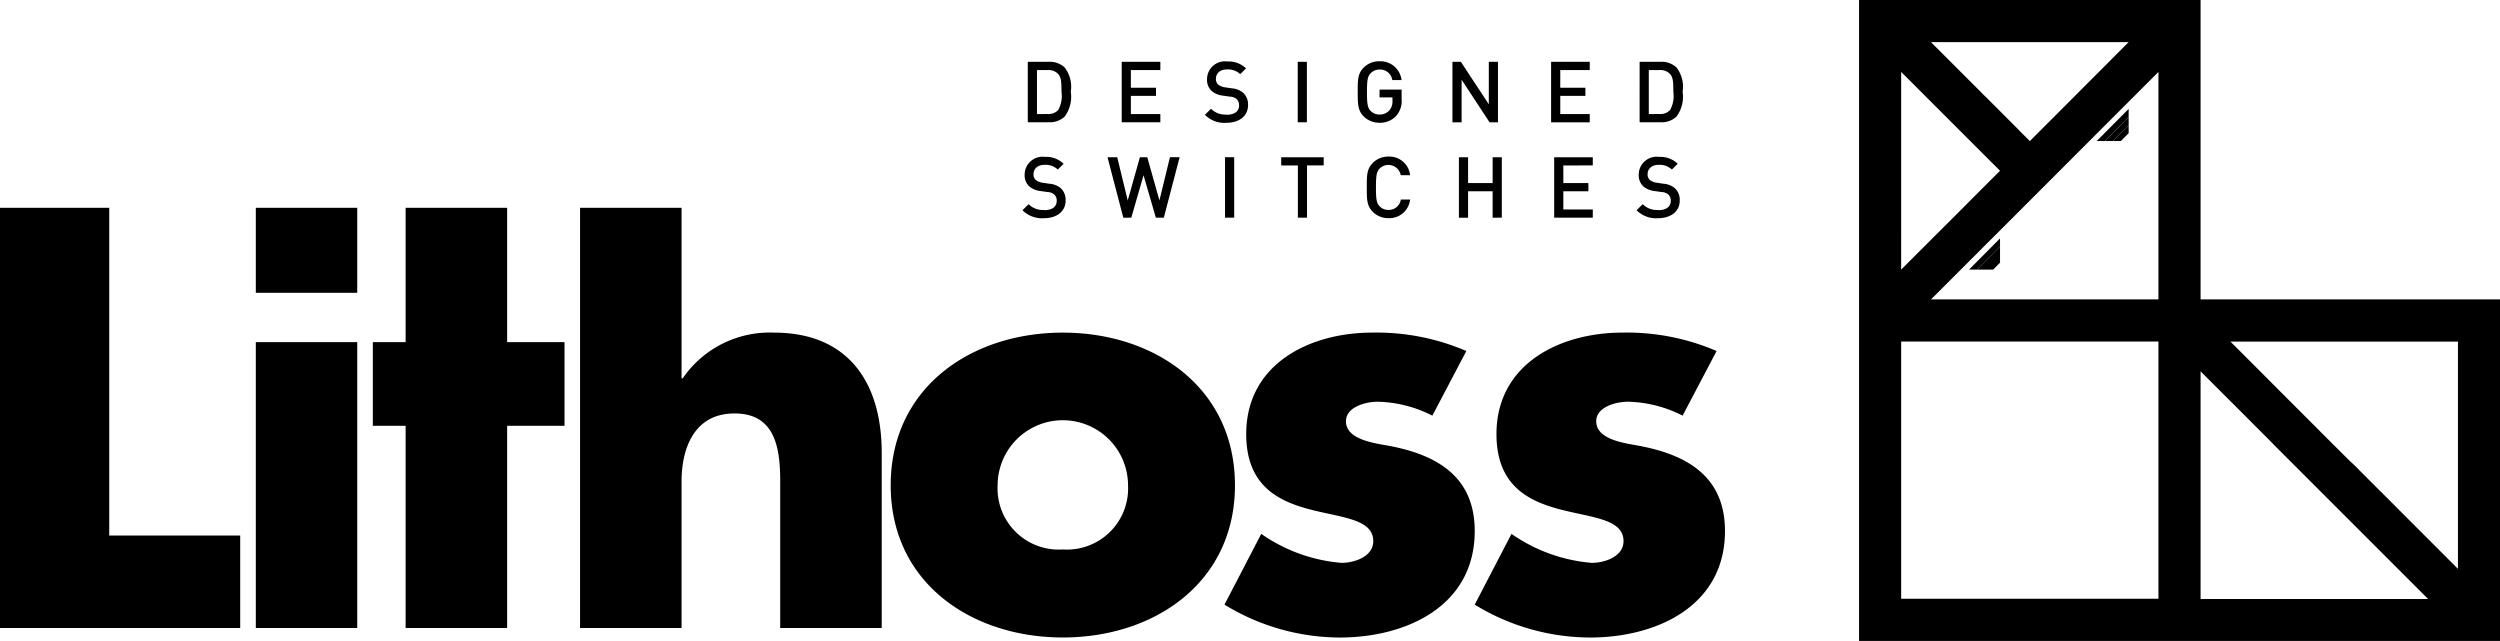 <svg id="Logo" xmlns="http://www.w3.org/2000/svg" xmlns:xlink="http://www.w3.org/1999/xlink" width="113.287" height="29.045" viewBox="0 0 113.287 29.045">
  <defs>
    <clipPath id="clip-path">
      <rect id="Rectangle_755" data-name="Rectangle 755" width="1.752" height="2.74"/>
    </clipPath>
    <clipPath id="clip-path-2">
      <rect id="Rectangle_756" data-name="Rectangle 756" width="1.955" height="2.787"/>
    </clipPath>
    <clipPath id="clip-path-3">
      <rect id="Rectangle_758" data-name="Rectangle 758" width="0.416" height="2.741"/>
    </clipPath>
    <clipPath id="clip-path-4">
      <rect id="Rectangle_759" data-name="Rectangle 759" width="1.986" height="2.787"/>
    </clipPath>
    <clipPath id="clip-path-5">
      <rect id="Rectangle_760" data-name="Rectangle 760" width="2.064" height="2.74"/>
    </clipPath>
    <clipPath id="clip-path-8">
      <rect id="Rectangle_763" data-name="Rectangle 763" width="3.268" height="2.74"/>
    </clipPath>
    <clipPath id="clip-path-10">
      <rect id="Rectangle_766" data-name="Rectangle 766" width="1.925" height="2.741"/>
    </clipPath>
    <clipPath id="clip-path-11">
      <rect id="Rectangle_767" data-name="Rectangle 767" width="1.963" height="2.787"/>
    </clipPath>
    <clipPath id="clip-path-12">
      <rect id="Rectangle_768" data-name="Rectangle 768" width="1.944" height="2.74"/>
    </clipPath>
    <clipPath id="clip-path-15">
      <rect id="Rectangle_771" data-name="Rectangle 771" width="10.885" height="19.042"/>
    </clipPath>
    <clipPath id="clip-path-16">
      <rect id="Rectangle_773" data-name="Rectangle 773" width="4.596" height="12.956"/>
    </clipPath>
    <clipPath id="clip-path-17">
      <rect id="Rectangle_775" data-name="Rectangle 775" width="4.596" height="3.851"/>
    </clipPath>
    <clipPath id="clip-path-18">
      <rect id="Rectangle_776" data-name="Rectangle 776" width="8.688" height="19.042"/>
    </clipPath>
    <clipPath id="clip-path-19">
      <rect id="Rectangle_777" data-name="Rectangle 777" width="13.663" height="19.042"/>
    </clipPath>
    <clipPath id="clip-path-20">
      <rect id="Rectangle_778" data-name="Rectangle 778" width="11.339" height="13.815"/>
    </clipPath>
    <clipPath id="clip-path-21">
      <rect id="Rectangle_779" data-name="Rectangle 779" width="11.34" height="13.815"/>
    </clipPath>
    <clipPath id="clip-path-22">
      <rect id="Rectangle_781" data-name="Rectangle 781" width="1.444" height="1.453"/>
    </clipPath>
    <clipPath id="clip-path-23">
      <rect id="Rectangle_782" data-name="Rectangle 782" width="1.079" height="1.086"/>
    </clipPath>
    <clipPath id="clip-path-24">
      <rect id="Rectangle_783" data-name="Rectangle 783" width="0.715" height="0.72"/>
    </clipPath>
    <clipPath id="clip-path-25">
      <rect id="Rectangle_784" data-name="Rectangle 784" width="1.405" height="1.414"/>
    </clipPath>
    <clipPath id="clip-path-26">
      <rect id="Rectangle_785" data-name="Rectangle 785" width="1.041" height="1.048"/>
    </clipPath>
  </defs>
  <g id="Group_309" data-name="Group 309" transform="translate(0 2.778)">
    <g id="Group_327" data-name="Group 327">
      <path id="Path_2243" data-name="Path 2243" d="M42.838,4.958a1.51,1.51,0,0,0,.277-1.131,1.419,1.419,0,0,0-.277-1.094.978.978,0,0,0-.708-.258h-.963V5.216h.963a.978.978,0,0,0,.708-.258m-1.255-.115V2.849h.5a.593.593,0,0,1,.465.184c.143.157.146.415.146.793a1.331,1.331,0,0,1-.146.832.593.593,0,0,1-.465.184Z" transform="translate(5.407 -2.453)"/>
      <g id="Group_247" data-name="Group 247" transform="translate(50.83 0.023)" style="isolation: isolate">
        <g id="Group_246" data-name="Group 246">
          <g id="Group_245" data-name="Group 245" clip-path="url(#clip-path)">
            <path id="Path_2244" data-name="Path 2244" d="M46.68,4.844H45.344V4.02h1.139V3.65H45.344v-.8H46.68V2.476H44.929V5.217H46.68Z" transform="translate(-44.929 -2.476)"/>
          </g>
        </g>
      </g>
      <g id="Group_250" data-name="Group 250" transform="translate(54.6)" style="isolation: isolate">
        <g id="Group_249" data-name="Group 249">
          <g id="Group_248" data-name="Group 248" clip-path="url(#clip-path-2)">
            <path id="Path_2245" data-name="Path 2245" d="M49.238,4.869a.9.9,0,0,1-.7-.262l-.277.274a1.239,1.239,0,0,0,.97.362c.574,0,.985-.3.985-.8a.716.716,0,0,0-.223-.562.906.906,0,0,0-.513-.2l-.311-.046a.62.62,0,0,1-.309-.127.33.33,0,0,1-.1-.255c0-.242.176-.428.5-.428a.8.8,0,0,1,.6.213l.265-.262a1.14,1.14,0,0,0-.851-.312.811.811,0,0,0-.916.806.684.684,0,0,0,.2.523.936.936,0,0,0,.52.219l.324.046a.476.476,0,0,1,.3.115.369.369,0,0,1,.107.285c0,.266-.208.42-.566.42" transform="translate(-48.261 -2.456)"/>
          </g>
        </g>
      </g>
      <g id="Group_253" data-name="Group 253" transform="translate(58.805 0.023)" style="isolation: isolate">
        <g id="Group_252" data-name="Group 252">
          <g id="Group_251" data-name="Group 251" clip-path="url(#clip-path-3)">
            <rect id="Rectangle_757" data-name="Rectangle 757" width="0.415" height="2.74" transform="translate(0.001 0)"/>
          </g>
        </g>
      </g>
      <g id="Group_256" data-name="Group 256" transform="translate(61.527)" style="isolation: isolate">
        <g id="Group_255" data-name="Group 255">
          <g id="Group_254" data-name="Group 254" clip-path="url(#clip-path-4)">
            <path id="Path_2246" data-name="Path 2246" d="M55.369,5.243a1,1,0,0,0,.755-.312,1.025,1.025,0,0,0,.247-.773V3.737h-1v.354h.585v.155a.622.622,0,0,1-.138.431.582.582,0,0,1-.447.192.555.555,0,0,1-.405-.165c-.135-.147-.165-.3-.165-.855s.031-.7.165-.851a.553.553,0,0,1,.405-.169.559.559,0,0,1,.577.477h.42a.964.964,0,0,0-1-.852.981.981,0,0,0-.721.293c-.269.269-.265.574-.265,1.1s0,.832.265,1.1a.994.994,0,0,0,.721.293" transform="translate(-54.384 -2.456)"/>
          </g>
        </g>
      </g>
      <g id="Group_259" data-name="Group 259" transform="translate(65.817 0.023)" style="isolation: isolate">
        <g id="Group_258" data-name="Group 258">
          <g id="Group_257" data-name="Group 257" clip-path="url(#clip-path-5)">
            <path id="Path_2247" data-name="Path 2247" d="M58.591,3.288l1.266,1.929h.381V2.476h-.415V4.4L58.556,2.476h-.381V5.217h.416Z" transform="translate(-58.175 -2.476)"/>
          </g>
        </g>
      </g>
      <g id="Group_262" data-name="Group 262" transform="translate(70.288 0.023)" style="isolation: isolate">
        <g id="Group_261" data-name="Group 261">
          <g id="Group_260" data-name="Group 260" clip-path="url(#clip-path)">
            <path id="Path_2248" data-name="Path 2248" d="M63.879,4.844H62.542V4.02h1.139V3.65H62.542v-.8h1.336V2.476H62.127V5.217h1.751Z" transform="translate(-62.127 -2.476)"/>
          </g>
        </g>
      </g>
      <path id="Path_2249" data-name="Path 2249" d="M67.344,4.958a1.51,1.51,0,0,0,.277-1.131,1.419,1.419,0,0,0-.277-1.094.978.978,0,0,0-.708-.258h-.963V5.216h.963a.978.978,0,0,0,.708-.258m-1.255-.115V2.849h.5a.593.593,0,0,1,.466.184c.143.157.146.415.146.793a1.331,1.331,0,0,1-.146.832.593.593,0,0,1-.466.184Z" transform="translate(8.626 -2.453)"/>
      <g id="Group_265" data-name="Group 265" transform="translate(46.333 4.322)" style="isolation: isolate">
        <g id="Group_264" data-name="Group 264">
          <g id="Group_263" data-name="Group 263" clip-path="url(#clip-path-2)">
            <path id="Path_2250" data-name="Path 2250" d="M41.931,8.689a.9.9,0,0,1-.7-.262l-.277.274a1.239,1.239,0,0,0,.97.362c.574,0,.984-.3.984-.8a.715.715,0,0,0-.222-.562.909.909,0,0,0-.513-.2l-.311-.046a.62.62,0,0,1-.309-.127.33.33,0,0,1-.1-.255c0-.242.176-.428.5-.428a.8.8,0,0,1,.6.213l.266-.262a1.142,1.142,0,0,0-.851-.312.811.811,0,0,0-.916.806.684.684,0,0,0,.2.523.932.932,0,0,0,.52.219l.324.046a.47.47,0,0,1,.3.115.365.365,0,0,1,.109.285c0,.266-.208.42-.566.42" transform="translate(-40.953 -6.275)"/>
          </g>
        </g>
      </g>
      <g id="Group_268" data-name="Group 268" transform="translate(50.187 4.345)" style="isolation: isolate">
        <g id="Group_267" data-name="Group 267" transform="translate(0 0)">
          <g id="Group_266" data-name="Group 266" clip-path="url(#clip-path-8)">
            <path id="Path_2251" data-name="Path 2251" d="M45.438,9.036l.554-1.921.558,1.921h.362l.716-2.74h-.439l-.477,1.958L46.162,6.3h-.335l-.551,1.958L44.8,6.3H44.36l.716,2.74Z" transform="translate(-44.36 -6.296)"/>
          </g>
        </g>
      </g>
      <g id="Group_271" data-name="Group 271" transform="translate(55.512 4.345)" style="isolation: isolate">
        <g id="Group_270" data-name="Group 270">
          <g id="Group_269" data-name="Group 269" clip-path="url(#clip-path-3)">
            <rect id="Rectangle_764" data-name="Rectangle 764" width="0.415" height="2.74" transform="translate(0 0)"/>
          </g>
        </g>
      </g>
      <g id="Group_274" data-name="Group 274" transform="translate(58.058 4.345)" style="isolation: isolate">
        <g id="Group_273" data-name="Group 273" transform="translate(0 0)">
          <g id="Group_272" data-name="Group 272" clip-path="url(#clip-path-10)">
            <path id="Path_2252" data-name="Path 2252" d="M52.072,9.037h.415V6.669h.755V6.3H51.317v.372h.755Z" transform="translate(-51.317 -6.296)"/>
          </g>
        </g>
      </g>
      <g id="Group_277" data-name="Group 277" transform="translate(61.936 4.322)" style="isolation: isolate">
        <g id="Group_276" data-name="Group 276">
          <g id="Group_275" data-name="Group 275" clip-path="url(#clip-path-11)">
            <path id="Path_2253" data-name="Path 2253" d="M55.01,6.568c-.269.269-.265.574-.265,1.1s0,.832.265,1.1a.994.994,0,0,0,.721.293.947.947,0,0,0,.977-.843h-.42a.554.554,0,0,1-.558.47.547.547,0,0,1-.405-.165c-.135-.147-.165-.3-.165-.855s.031-.708.165-.854a.567.567,0,0,1,.958.3h.424a.944.944,0,0,0-.977-.844.994.994,0,0,0-.721.293" transform="translate(-54.745 -6.275)"/>
          </g>
        </g>
      </g>
      <g id="Group_280" data-name="Group 280" transform="translate(66.11 4.345)" style="isolation: isolate">
        <g id="Group_279" data-name="Group 279" transform="translate(0 0)">
          <g id="Group_278" data-name="Group 278" clip-path="url(#clip-path-12)">
            <path id="Path_2254" data-name="Path 2254" d="M60.378,9.036V6.3h-.415v1.17H58.85V6.3h-.416v2.74h.416v-1.2h1.112v1.2Z" transform="translate(-58.434 -6.296)"/>
          </g>
        </g>
      </g>
      <g id="Group_283" data-name="Group 283" transform="translate(70.426 4.345)" style="isolation: isolate">
        <g id="Group_282" data-name="Group 282" transform="translate(0 0)">
          <g id="Group_281" data-name="Group 281" clip-path="url(#clip-path)">
            <path id="Path_2255" data-name="Path 2255" d="M64,6.669V6.3H62.25V9.037H64V8.664H62.665V7.839H63.8V7.47H62.665v-.8Z" transform="translate(-62.249 -6.296)"/>
          </g>
        </g>
      </g>
      <g id="Group_286" data-name="Group 286" transform="translate(74.162 4.322)" style="isolation: isolate">
        <g id="Group_285" data-name="Group 285">
          <g id="Group_284" data-name="Group 284" clip-path="url(#clip-path-2)">
            <path id="Path_2256" data-name="Path 2256" d="M66.528,8.689a.9.9,0,0,1-.7-.262l-.277.274a1.239,1.239,0,0,0,.97.362c.574,0,.985-.3.985-.8a.716.716,0,0,0-.223-.562.906.906,0,0,0-.513-.2l-.311-.046a.62.62,0,0,1-.309-.127.33.33,0,0,1-.1-.255c0-.242.176-.428.5-.428a.8.8,0,0,1,.6.213l.265-.262a1.14,1.14,0,0,0-.851-.312.811.811,0,0,0-.916.806.684.684,0,0,0,.2.523.936.936,0,0,0,.52.219l.324.046a.479.479,0,0,1,.3.115.369.369,0,0,1,.107.285c0,.266-.208.42-.566.42" transform="translate(-65.551 -6.275)"/>
          </g>
        </g>
      </g>
      <g id="Group_289" data-name="Group 289" transform="translate(0 6.639)" style="isolation: isolate">
        <g id="Group_288" data-name="Group 288">
          <g id="Group_287" data-name="Group 287" clip-path="url(#clip-path-15)">
            <path id="Path_2257" data-name="Path 2257" d="M4.95,8.323H0V27.365H10.885V23.173H4.95Z" transform="translate(0 -8.323)"/>
          </g>
        </g>
      </g>
      <g id="Group_292" data-name="Group 292" transform="translate(11.592 12.725)" style="isolation: isolate">
        <g id="Group_291" data-name="Group 291">
          <g id="Group_290" data-name="Group 290" clip-path="url(#clip-path-16)">
            <rect id="Rectangle_772" data-name="Rectangle 772" width="4.597" height="12.956" transform="translate(0 0)"/>
          </g>
        </g>
      </g>
      <g id="Group_295" data-name="Group 295" transform="translate(11.592 6.639)" style="isolation: isolate">
        <g id="Group_294" data-name="Group 294">
          <g id="Group_293" data-name="Group 293" clip-path="url(#clip-path-17)">
            <rect id="Rectangle_774" data-name="Rectangle 774" width="4.597" height="3.851" transform="translate(0 0)"/>
          </g>
        </g>
      </g>
      <g id="Group_298" data-name="Group 298" transform="translate(16.895 6.639)" style="isolation: isolate">
        <g id="Group_297" data-name="Group 297">
          <g id="Group_296" data-name="Group 296" clip-path="url(#clip-path-18)">
            <path id="Path_2258" data-name="Path 2258" d="M21.02,8.323h-4.6V14.41h-1.49V18.2h1.49v9.167h4.6V18.2h2.6V14.41h-2.6Z" transform="translate(-14.934 -8.323)"/>
          </g>
        </g>
      </g>
      <g id="Group_301" data-name="Group 301" transform="translate(26.29 6.638)" style="isolation: isolate">
        <g id="Group_300" data-name="Group 300">
          <g id="Group_299" data-name="Group 299" clip-path="url(#clip-path-19)">
            <path id="Path_2259" data-name="Path 2259" d="M32.026,13.98a4.784,4.784,0,0,0-4.142,2.072h-.051V8.323h-4.6V27.365h4.6V20.723c0-1.515.582-3.081,2.4-3.081,1.844,0,2.07,1.566,2.07,3.081v6.642h4.6v-7.93c0-3.283-1.591-5.455-4.874-5.455" transform="translate(-23.238 -8.323)"/>
          </g>
        </g>
      </g>
      <path id="Path_2260" data-name="Path 2260" d="M43.476,13.323c-4.167,0-7.8,2.5-7.8,6.92s3.662,6.894,7.8,6.894c4.167,0,7.8-2.5,7.8-6.894,0-4.42-3.637-6.92-7.8-6.92m0,9.825a2.77,2.77,0,0,1-2.955-2.9,2.955,2.955,0,0,1,5.91,0,2.77,2.77,0,0,1-2.955,2.9" transform="translate(4.686 -1.028)"/>
      <g id="Group_304" data-name="Group 304" transform="translate(55.488 12.296)" style="isolation: isolate">
        <g id="Group_303" data-name="Group 303">
          <g id="Group_302" data-name="Group 302" clip-path="url(#clip-path-20)">
            <path id="Path_2261" data-name="Path 2261" d="M56.622,18.475c-.631-.127-2.072-.252-2.072-1.137,0-.656.91-.884,1.44-.884a5.712,5.712,0,0,1,2.475.631l1.54-2.929a10.293,10.293,0,0,0-4.267-.834c-2.83,0-5.708,1.414-5.708,4.6,0,2.324,1.439,3.031,2.878,3.41s2.879.429,2.879,1.439c0,.707-.859.985-1.439.985a7.4,7.4,0,0,1-3.637-1.314l-1.666,3.207a10.049,10.049,0,0,0,5.228,1.49c3,0,6.112-1.414,6.112-4.824,0-2.4-1.616-3.41-3.763-3.839" transform="translate(-49.046 -13.324)"/>
          </g>
        </g>
      </g>
      <g id="Group_307" data-name="Group 307" transform="translate(66.828 12.296)" style="isolation: isolate">
        <g id="Group_306" data-name="Group 306">
          <g id="Group_305" data-name="Group 305" clip-path="url(#clip-path-21)">
            <path id="Path_2262" data-name="Path 2262" d="M66.645,18.475c-.631-.127-2.072-.252-2.072-1.137,0-.656.91-.884,1.44-.884a5.712,5.712,0,0,1,2.475.631l1.54-2.929a10.293,10.293,0,0,0-4.267-.834c-2.83,0-5.708,1.414-5.708,4.6,0,2.324,1.439,3.031,2.878,3.41s2.879.429,2.879,1.439c0,.707-.859.985-1.439.985a7.4,7.4,0,0,1-3.637-1.314l-1.666,3.207a10.048,10.048,0,0,0,5.228,1.49c3,0,6.112-1.414,6.112-4.824,0-2.4-1.616-3.41-3.763-3.839" transform="translate(-59.069 -13.324)"/>
          </g>
        </g>
      </g>
    </g>
  </g>
  <path id="Path_2263" data-name="Path 2263" d="M89.938,16.828l.117.117.122.121.061.061h0l.182.182.137.137.046.046.074.074.109.109.045.046.138.137.143.143.143.143.144.143h0l.118.118.025.025.143.143.143.143.143.143h0l.143.143.143.144.028.028.114.114.071.071.071.071.143.143.144.144.141.143L93.11,20l.048.048.094.1h0l.143.144.143.143.029.028.113.114.143.143.144.143h0l.143.143h0l.143.143.143.143h0l.028.028.114.114.143.143.143.144.058.057.085.085.144.144.071.071.071.071h0l.143.144.143.143.143.143.4.4.028.028.086.086.315.313.028.028.428.429.029.028,3.252,3.252H89.938ZM78.757,15.477h9.271v.2h0V18.25h0v3.426h0v.572h0v2.292h0v1.431h0v.574h0v.586H76.37V15.477h2.387Zm17.984,5.452-.144-.141-.128-.129-.015-.015-.014-.012-.129-.129h0l-.041-.041-.244-.244-.009-.009-.135-.133-.034-.035-.251-.251,0,0-.139-.139-.029-.028-.224-.225-.031-.031h0l-.714-.714-.015-.016-.085-.085-.043-.043-.052-.051-2.495-2.5-.184-.182-.182-.183-.112-.112H101.6v.278h0v.858h0v.574h0V18.62h0v.86h0v1.431h0v.572h0v1.431h0v.537h0v.537h0v.9h0v.537h0v.352l-3.569-3.571-.019-.017-.838-.839,0,0-.244-.246-.036-.036ZM76.37,10.177V3.261l.309.308.037.036.907.908.182.183,1.024,1.023.074.074.731.731.183.183.7.7.031.029.183.183.029.029.089.088L79.058,9.531,77.72,10.868l-1.351,1.35Zm3.5,1.242.566-.568.015-.012L84.9,6.389,86.588,4.7l1.44-1.44V13.567H77.722ZM80.614,4.8l-.183-.182h0l-.183-.183L80.1,4.292l-.036-.037-.072-.074-.11-.11L79.7,3.89l-.183-.183-.045-.045-.32-.32-.061-.061-.3-.3-.061-.061-.3-.3-.072-.072-.431-.432-.036-.035L77.72,1.91h8.957L83.1,5.493l-.9.9-.122-.122-.183-.183-.147-.146L81.712,5.9h0l-.036-.036-.146-.147-.092-.091-.055-.055-.036-.036h0l-.183-.183-.183-.183L80.8,4.986ZM74.461,0V29.045h29.045V13.567H89.938V0Z" transform="translate(9.781)"/>
  <g id="Group_326" data-name="Group 326" transform="translate(89.225 4.935)">
    <g id="Group_328" data-name="Group 328">
      <g id="Group_312" data-name="Group 312" transform="translate(5.79)" style="isolation: isolate">
        <g id="Group_311" data-name="Group 311">
          <g id="Group_310" data-name="Group 310" clip-path="url(#clip-path-22)">
            <path id="Path_2264" data-name="Path 2264" d="M84.348,5.815l1.079-1.086V4.362L83.983,5.815Z" transform="translate(-83.983 -4.362)"/>
          </g>
        </g>
      </g>
      <g id="Group_315" data-name="Group 315" transform="translate(6.155 0.367)" style="isolation: isolate">
        <g id="Group_314" data-name="Group 314">
          <g id="Group_313" data-name="Group 313" clip-path="url(#clip-path-23)">
            <path id="Path_2265" data-name="Path 2265" d="M84.67,5.773l.715-.72V4.687L84.306,5.773Z" transform="translate(-84.305 -4.686)"/>
          </g>
        </g>
      </g>
      <g id="Group_318" data-name="Group 318" transform="translate(6.519 0.734)" style="isolation: isolate">
        <g id="Group_317" data-name="Group 317">
          <g id="Group_316" data-name="Group 316" clip-path="url(#clip-path-24)">
            <path id="Path_2266" data-name="Path 2266" d="M84.992,5.73l.351-.353V5.011l-.715.72Z" transform="translate(-84.627 -5.011)"/>
          </g>
        </g>
      </g>
      <g id="Group_321" data-name="Group 321" transform="translate(0 5.868)" style="isolation: isolate">
        <g id="Group_320" data-name="Group 320">
          <g id="Group_319" data-name="Group 319" clip-path="url(#clip-path-25)">
            <path id="Path_2267" data-name="Path 2267" d="M79.23,10.963l1.041-1.048V9.549l-1.405,1.414Z" transform="translate(-78.865 -9.549)"/>
          </g>
        </g>
      </g>
      <g id="Group_324" data-name="Group 324" transform="translate(0.365 6.235)" style="isolation: isolate">
        <g id="Group_323" data-name="Group 323">
          <g id="Group_322" data-name="Group 322" clip-path="url(#clip-path-26)">
            <path id="Path_2268" data-name="Path 2268" d="M79.552,10.921h.364l.312-.315V10.24l-.338.341.338-.341V9.873l-1.041,1.048Z" transform="translate(-79.187 -9.873)"/>
          </g>
        </g>
      </g>
    </g>
  </g>
</svg>
